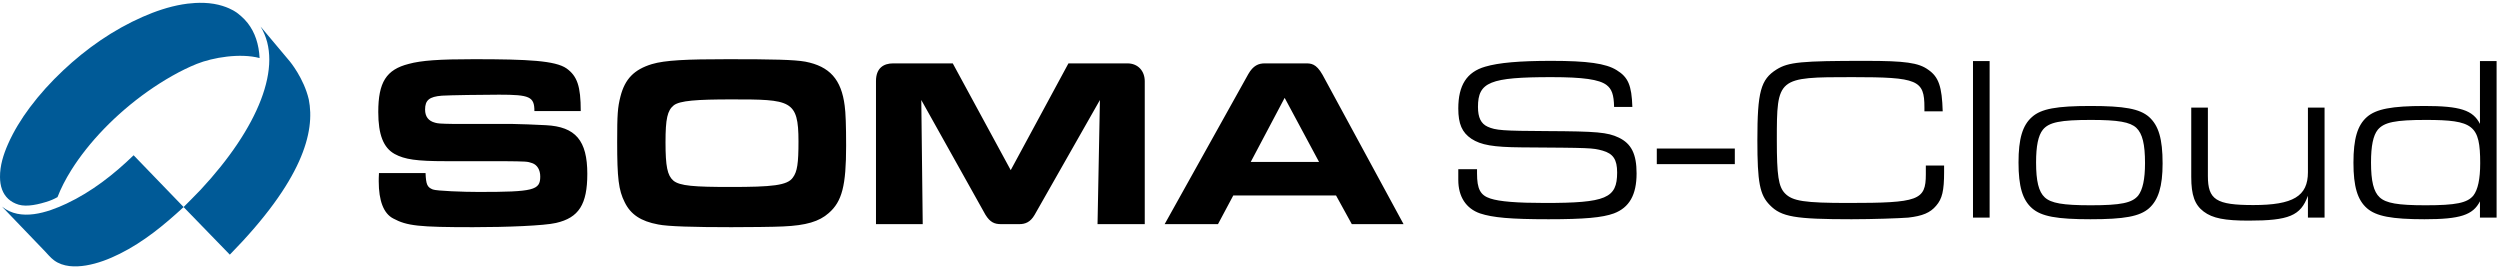 <?xml version="1.0" encoding="UTF-8"?>
<svg width="234px" height="25px" viewBox="0 0 234 25" version="1.1" xmlns="http://www.w3.org/2000/svg" xmlns:xlink="http://www.w3.org/1999/xlink">
    <!-- Generator: Sketch 54.1 (76490) - https://sketchapp.com -->
    <title>logo/logo-smart copy</title>
    <desc>Created with Sketch.</desc>
    <g id="Page-1" stroke="none" stroke-width="1" fill="none" fill-rule="evenodd">
        <g id="service" transform="translate(-292, -945)">
            <g id="Group-6-Copy-2" transform="translate(242, 892)">
                <g id="logo/logo-clever" transform="translate(50, 52)">
                    <path d="M136.496,16.84 L138.25,16.84 L138.25,17.232 C138.25,18.691 138.557,19.278 139.5,19.583 C140.355,19.866 141.978,19.997 144.61,19.997 C150.333,19.997 151.364,19.561 151.364,17.145 C151.364,15.926 150.991,15.382 150.004,15.099 C149.039,14.838 148.952,14.838 142.417,14.794 C139.763,14.772 138.623,14.576 137.724,13.989 C136.847,13.401 136.496,12.595 136.496,11.159 C136.496,8.982 137.285,7.741 139.018,7.24 C140.268,6.87 142.197,6.696 145.202,6.696 C148.579,6.696 150.311,6.935 151.32,7.567 C152.394,8.22 152.723,8.982 152.789,11.006 L151.079,11.006 C151.057,9.852 150.859,9.33 150.377,8.96 C149.697,8.438 148.184,8.22 145.224,8.22 C139.456,8.22 138.338,8.677 138.338,11.006 C138.338,12.008 138.623,12.574 139.237,12.857 C140.004,13.205 140.662,13.248 144.807,13.27 C149.456,13.292 150.465,13.379 151.517,13.88 C152.701,14.446 153.184,15.425 153.184,17.232 C153.184,19.235 152.504,20.432 151.057,20.976 C149.982,21.368 148.316,21.521 144.939,21.521 C141.386,21.521 139.719,21.368 138.535,20.976 C137.219,20.519 136.496,19.409 136.496,17.842 L136.496,16.84 Z M155.076,14.903 L162.379,14.903 L162.379,16.361 L155.076,16.361 L155.076,14.903 Z M180.258,16.492 L181.968,16.492 L181.968,17.101 C181.968,18.843 181.793,19.605 181.222,20.258 C180.674,20.911 179.951,21.216 178.613,21.368 C177.78,21.433 175.28,21.521 173.306,21.521 C168.021,21.521 166.727,21.303 165.653,20.193 C164.71,19.235 164.49,18.081 164.49,14.119 C164.49,9.591 164.797,8.438 166.289,7.501 C167.407,6.805 168.613,6.696 174.644,6.696 C178.306,6.696 179.578,6.87 180.477,7.523 C181.464,8.198 181.771,9.112 181.837,11.42 L180.126,11.42 L180.126,11.05 C180.126,8.481 179.512,8.22 173.372,8.22 C166.354,8.22 166.311,8.242 166.311,14.119 C166.311,17.428 166.464,18.473 167.078,19.104 C167.78,19.823 168.898,19.997 172.999,19.997 C179.578,19.997 180.258,19.757 180.258,17.319 L180.258,16.492 Z M184.672,21.368 L184.672,6.718 L186.229,6.718 L186.229,21.368 L184.672,21.368 Z M195.665,10.919 C198.845,10.919 200.27,11.18 201.147,11.942 C202.046,12.748 202.419,13.989 202.419,16.296 C202.419,18.451 202.024,19.714 201.147,20.497 C200.27,21.259 198.845,21.521 195.665,21.521 C192.507,21.521 191.082,21.259 190.205,20.497 C189.305,19.714 188.933,18.451 188.933,16.209 C188.933,13.989 189.305,12.726 190.205,11.942 C191.06,11.18 192.507,10.919 195.665,10.919 Z M195.709,12.225 C192.836,12.225 191.783,12.443 191.213,13.14 C190.775,13.684 190.577,14.663 190.577,16.209 C190.577,17.95 190.819,18.952 191.389,19.474 C191.981,20.018 193.077,20.214 195.687,20.214 C198.516,20.214 199.568,19.997 200.139,19.3 C200.555,18.756 200.774,17.776 200.774,16.274 C200.774,14.489 200.533,13.51 199.963,12.965 C199.371,12.421 198.275,12.225 195.709,12.225 Z M217.579,11.072 L217.579,21.368 L216.022,21.368 L216.022,19.322 C215.342,21.194 214.246,21.651 210.474,21.651 C208.237,21.651 207.097,21.433 206.263,20.802 C205.43,20.171 205.101,19.278 205.101,17.559 L205.101,11.072 L206.658,11.072 L206.658,17.472 C206.658,19.692 207.426,20.193 210.912,20.193 C214.64,20.193 216.022,19.365 216.022,17.123 L216.022,11.072 L217.579,11.072 Z M233.681,21.368 L232.124,21.368 L232.124,19.844 C231.466,21.129 230.282,21.521 226.927,21.521 C223.857,21.521 222.41,21.238 221.554,20.497 C220.655,19.714 220.283,18.451 220.283,16.231 C220.283,13.989 220.655,12.726 221.554,11.942 C222.41,11.202 223.879,10.919 226.927,10.919 C230.282,10.919 231.466,11.311 232.124,12.595 L232.124,6.718 L233.681,6.718 L233.681,21.368 Z M227.059,12.225 C231.51,12.225 232.146,12.726 232.146,16.274 C232.146,17.776 231.927,18.756 231.51,19.3 C230.94,19.997 229.866,20.214 227.037,20.214 C224.427,20.214 223.331,20.018 222.739,19.474 C222.168,18.952 221.927,17.95 221.927,16.209 C221.927,14.663 222.125,13.684 222.563,13.14 C223.155,12.443 224.186,12.225 227.059,12.225 Z M109.012,21.979 C109.012,21.979 114.919,11.382 116.819,7.974 C116.825,7.963 116.83,7.953 116.836,7.943 C117.299,7.13 117.799,6.932 118.386,6.932 L122.181,6.932 C122.691,6.932 123.185,6.927 123.792,8.005 C123.798,8.016 123.804,8.029 123.811,8.04 C125.697,11.517 131.373,21.979 131.373,21.979 L126.529,21.979 L125.053,19.295 L115.435,19.295 L114.004,21.979 L109.012,21.979 Z M117.068,16.159 L123.465,16.159 L120.244,10.158 L117.068,16.159 Z M81.992,21.979 L81.992,8.585 C81.992,7.375 82.699,6.932 83.603,6.932 L89.179,6.932 L94.604,16.926 L100.006,6.932 L105.525,6.932 C106.525,6.932 107.149,7.652 107.149,8.605 L107.149,21.979 L102.729,21.979 L102.952,10.361 C102.952,10.361 96.849,21.093 96.838,21.113 C96.444,21.796 95.963,21.979 95.407,21.979 L93.691,21.979 C93.091,21.979 92.677,21.813 92.236,21.098 C92.221,21.073 86.233,10.361 86.233,10.361 L86.367,21.979 L81.992,21.979 Z M68.14,6.541 C72.377,6.541 74.341,6.587 75.378,6.771 C77.652,7.21 78.755,8.434 79.064,10.905 C79.153,11.527 79.197,12.774 79.197,14.644 C79.197,18.362 78.821,19.863 77.563,20.948 C76.681,21.733 75.445,22.102 73.304,22.195 C72.509,22.241 69.884,22.264 68.449,22.264 C64.94,22.264 62.49,22.195 61.607,22.01 C59.974,21.71 59.025,21.063 58.473,19.932 C57.899,18.8 57.767,17.669 57.767,14.298 C57.767,11.712 57.811,11.066 58.076,10.027 C58.495,8.387 59.356,7.51 61.011,7.002 C62.247,6.633 64.255,6.541 68.14,6.541 Z M35.471,17.201 L39.832,17.201 C39.875,18.269 39.985,18.525 40.511,18.734 C40.84,18.873 43.402,18.966 44.805,18.966 C49.954,18.966 50.567,18.803 50.567,17.526 C50.567,16.899 50.283,16.434 49.823,16.272 C49.341,16.109 49.341,16.109 47.04,16.086 L41.694,16.086 C38.999,16.086 37.882,15.924 36.94,15.413 C35.888,14.832 35.406,13.601 35.406,11.487 C35.406,8.7 36.151,7.516 38.254,6.982 C39.437,6.656 41.147,6.541 44.346,6.541 C49.473,6.541 51.97,6.68 53.022,7.4 C54.03,8.12 54.358,9.072 54.358,11.394 L50.02,11.394 C50.02,10.048 49.581,9.862 46.711,9.862 C45.287,9.862 42.067,9.908 41.366,9.955 C40.182,10.048 39.788,10.372 39.788,11.255 C39.788,11.906 40.095,12.324 40.73,12.486 C40.993,12.556 41.081,12.579 42.527,12.602 L47.982,12.602 C48.376,12.602 50.348,12.672 51.094,12.718 C53.877,12.858 54.972,14.158 54.972,17.271 C54.972,20.127 54.183,21.382 52.036,21.869 C50.94,22.124 47.457,22.264 44.28,22.264 C39.218,22.264 38.101,22.148 36.808,21.451 C35.909,20.987 35.449,19.802 35.449,17.967 C35.449,17.828 35.449,17.526 35.471,17.201 Z M68.493,10.304 C65.204,10.304 63.638,10.419 63.064,10.858 C62.468,11.343 62.292,12.105 62.292,14.322 C62.292,16.584 62.468,17.415 63.02,17.9 C63.616,18.408 65.006,18.5 68.383,18.5 C72.245,18.5 73.701,18.362 74.209,17.623 C74.628,17.069 74.738,16.284 74.738,14.229 C74.738,10.35 74.011,10.304 68.493,10.304 Z" id="Combined-Shape" fill="#000000"></path>
                    <g id="ico/ico-soma-blue" transform="translate(0, 1.08)" fill="#005A97">
                        <path d="M17.186,19.301 C15.361,20.985 13.446,22.561 11.213,23.672 C10.211,24.17 9.147,24.586 8.04,24.768 C7.046,24.93 5.908,24.914 5.063,24.289 C4.733,24.046 4.462,23.708 4.18,23.414 C3.641,22.852 3.101,22.291 2.561,21.728 C1.771,20.906 0.988,20.078 0.192,19.263 C0.196,19.267 0.196,19.266 0.191,19.262 C1.922,20.667 4.437,19.819 6.235,18.973 C8.574,17.873 10.657,16.248 12.507,14.453 C12.513,14.447 16.74,18.836 17.186,19.299 C17.356,19.133 18.498,17.983 18.78,17.681 C24.122,11.949 26.623,6.035 24.389,2.405 L27.139,5.682 C27.139,5.682 28.437,7.245 28.9,9.22 C29.515,12.271 28.314,16.817 21.512,23.756 L17.186,19.301 Z M21.975,0.983 L21.974,0.983 C22.387,1.222 22.882,1.731 22.882,1.731 C22.984,1.837 23.082,1.951 23.177,2.07 C23.872,2.951 24.234,4.074 24.298,5.354 C22.483,4.871 19.929,5.295 18.42,5.9 C16.911,6.506 15.302,7.437 13.827,8.476 C12.353,9.515 10.957,10.717 9.736,11.979 C8.516,13.241 7.473,14.564 6.674,15.838 C6.124,16.715 5.69,17.57 5.382,18.371 C5.371,18.376 4.989,18.595 4.606,18.726 C3.63,19.058 2.524,19.304 1.753,19.079 C1.367,18.966 1.038,18.783 0.772,18.538 L0.767,18.533 C0.512,18.297 0.32,17.995 0.197,17.67 C0.054,17.296 0.004,16.891 0,16.491 C-0.009,15.428 0.316,14.392 0.746,13.415 C1.286,12.189 1.99,11.054 2.785,9.987 C3.715,8.741 4.769,7.587 5.903,6.519 C8.101,4.451 10.6,2.706 13.357,1.496 C14.545,0.975 15.78,0.554 17.058,0.335 C17.555,0.25 18.804,0.075 20.02,0.281 C21.217,0.483 21.934,0.957 21.975,0.983 Z"></path>
                    </g>
                </g>
            </g>
        </g>
    </g>
</svg>
